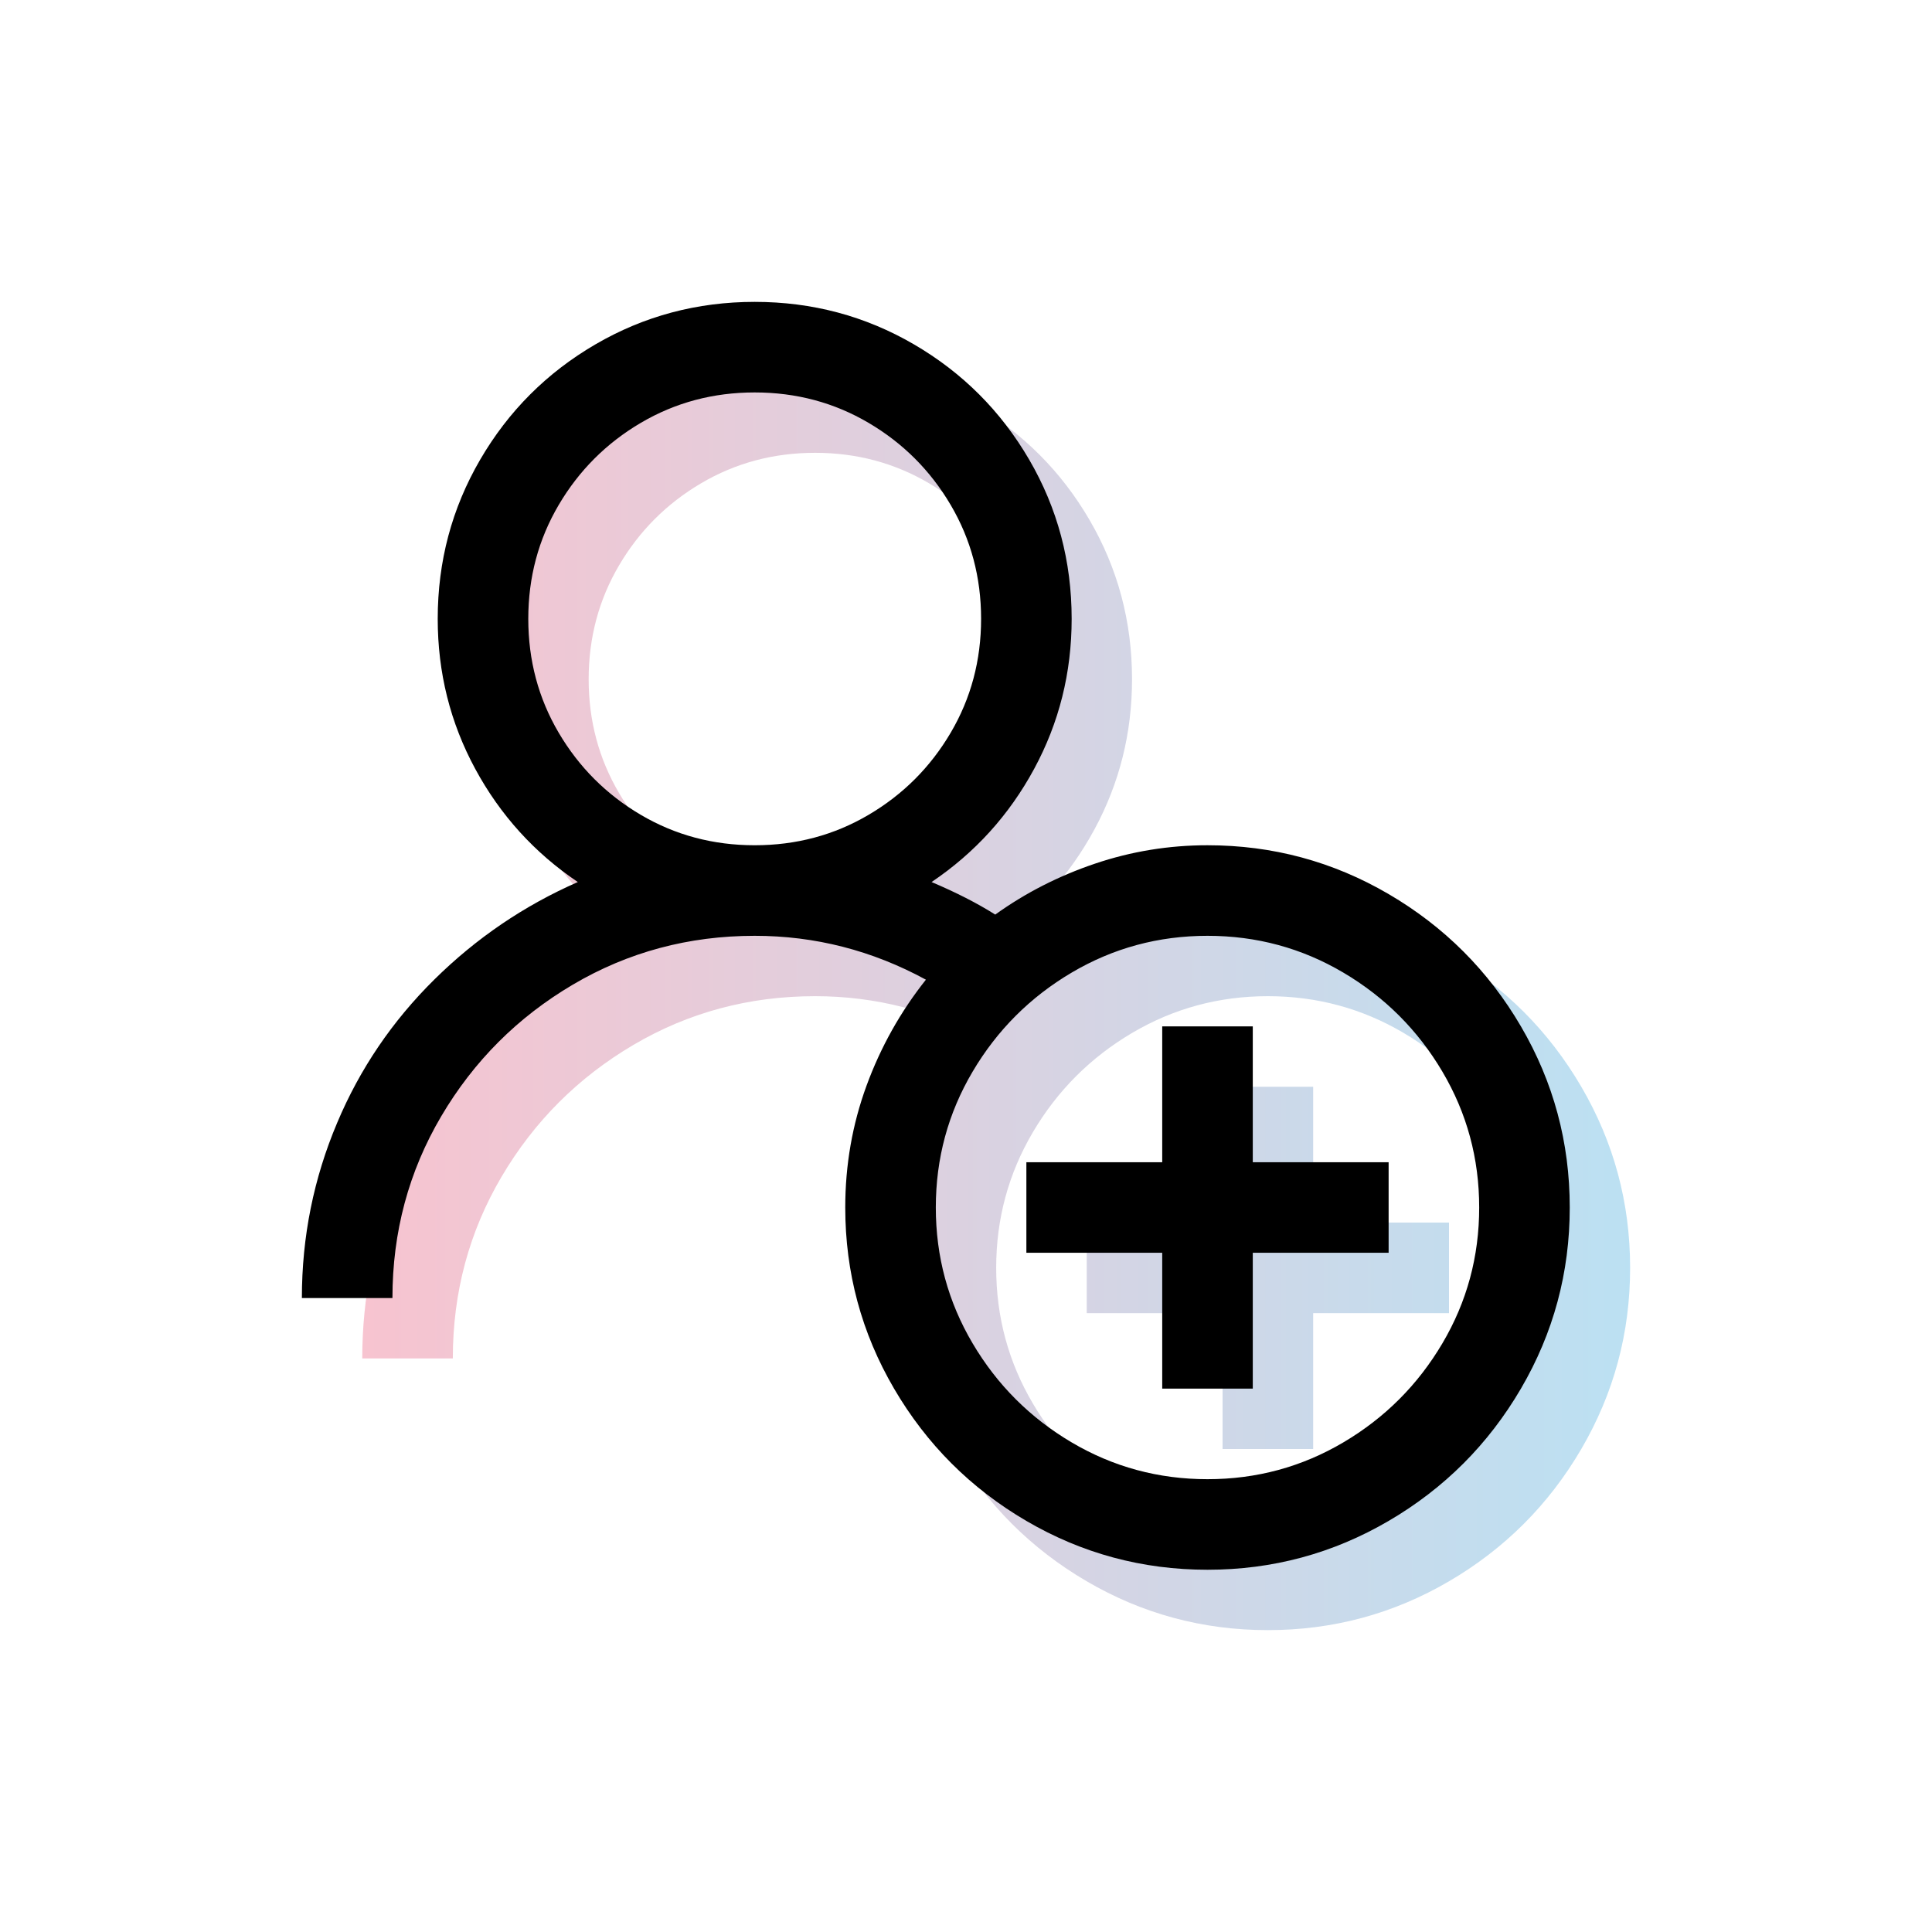 <?xml version="1.0" encoding="UTF-8"?>
<svg width="160px" height="160px" viewBox="0 0 160 160" version="1.1" xmlns="http://www.w3.org/2000/svg" xmlns:xlink="http://www.w3.org/1999/xlink">
    <title>Group 163</title>
    <defs>
        <linearGradient x1="100%" y1="50%" x2="0%" y2="50%" id="linearGradient-1">
            <stop stop-color="#1C99D6" offset="0%"></stop>
            <stop stop-color="#E53860" offset="100%"></stop>
        </linearGradient>
    </defs>
    <g id="Website" stroke="none" stroke-width="1" fill="none" fill-rule="evenodd">
        <g id="Product-pagina---interacties-meten---chatbot" transform="translate(-641, -675)">
            <g id="Group-163" transform="translate(641, 675)">
                <rect id="Rectangle-Copy-92" fill="#FFFFFF" x="0" y="0" width="160" height="160"></rect>
                <g id="Group-5" transform="translate(25, 25)">
                    <path d="M80,110 C85.391,110 90.391,108.652 95,105.957 C99.609,103.262 103.262,99.609 105.957,95 C108.652,90.391 110,85.391 110,80 C110,74.609 108.652,69.609 105.957,65 C103.262,60.391 99.609,56.738 95,54.043 C90.391,51.348 85.391,50 80,50 C76.797,50 73.691,50.508 70.684,51.523 C67.676,52.539 64.922,53.945 62.422,55.742 C60.938,54.805 59.18,53.906 57.148,53.047 C60.742,50.625 63.574,47.5 65.645,43.672 C67.715,39.844 68.75,35.703 68.75,31.25 C68.75,26.484 67.578,22.09 65.234,18.066 C62.891,14.043 59.707,10.859 55.684,8.516 C51.66,6.172 47.266,5 42.5,5 C37.734,5 33.34,6.172 29.316,8.516 C25.293,10.859 22.109,14.043 19.766,18.066 C17.422,22.09 16.25,26.484 16.25,31.25 C16.25,35.703 17.285,39.844 19.355,43.672 C21.426,47.5 24.258,50.625 27.852,53.047 C23.398,55 19.434,57.695 15.957,61.133 C12.48,64.57 9.805,68.516 7.93,72.969 C5.977,77.578 5,82.422 5,87.5 L12.5,87.5 C12.5,82.031 13.848,77.012 16.543,72.441 C19.238,67.871 22.871,64.238 27.441,61.543 C32.012,58.848 37.031,57.5 42.5,57.5 C47.5,57.5 52.227,58.711 56.68,61.133 C54.57,63.789 52.93,66.719 51.758,69.922 C50.586,73.125 50,76.484 50,80 C50,85.391 51.348,90.391 54.043,95 C56.738,99.609 60.391,103.262 65,105.957 C69.609,108.652 74.609,110 80,110 Z M42.5,50 C39.062,50 35.918,49.16 33.066,47.48 C30.215,45.801 27.949,43.535 26.27,40.684 C24.59,37.832 23.75,34.688 23.75,31.25 C23.75,27.812 24.59,24.668 26.27,21.816 C27.949,18.965 30.215,16.699 33.066,15.02 C35.918,13.34 39.062,12.5 42.5,12.5 C45.938,12.5 49.082,13.34 51.934,15.02 C54.785,16.699 57.051,18.965 58.73,21.816 C60.41,24.668 61.25,27.812 61.25,31.25 C61.25,34.688 60.41,37.832 58.73,40.684 C57.051,43.535 54.785,45.801 51.934,47.48 C49.082,49.16 45.938,50 42.5,50 Z M80,102.5 C75.938,102.5 72.188,101.484 68.75,99.453 C65.312,97.422 62.578,94.688 60.547,91.25 C58.516,87.812 57.5,84.062 57.5,80 C57.5,75.938 58.516,72.188 60.547,68.75 C62.578,65.312 65.312,62.578 68.75,60.547 C72.188,58.516 75.938,57.5 80,57.5 C84.062,57.5 87.812,58.516 91.25,60.547 C94.688,62.578 97.422,65.312 99.453,68.75 C101.484,72.188 102.5,75.938 102.5,80 C102.5,84.062 101.484,87.812 99.453,91.25 C97.422,94.688 94.688,97.422 91.25,99.453 C87.812,101.484 84.062,102.5 80,102.5 Z M83.75,95 L83.75,83.75 L95,83.75 L95,76.25 L83.75,76.25 L83.75,65 L76.25,65 L76.25,76.25 L65,76.25 L65,83.75 L76.25,83.75 L76.25,95 L83.75,95 Z" id="" fill="url(#linearGradient-1)" opacity="0.297"></path>
                    <path d="M75,105 C80.391,105 85.391,103.652 90,100.957 C94.609,98.262 98.262,94.609 100.957,90 C103.652,85.391 105,80.391 105,75 C105,69.609 103.652,64.609 100.957,60 C98.262,55.391 94.609,51.738 90,49.043 C85.391,46.348 80.391,45 75,45 C71.797,45 68.691,45.508 65.684,46.523 C62.676,47.539 59.922,48.945 57.422,50.742 C55.938,49.805 54.18,48.906 52.148,48.047 C55.742,45.625 58.574,42.5 60.645,38.672 C62.715,34.844 63.75,30.703 63.75,26.25 C63.75,21.484 62.578,17.09 60.234,13.066 C57.891,9.043 54.707,5.859 50.684,3.516 C46.66,1.172 42.266,0 37.5,0 C32.734,0 28.34,1.172 24.316,3.516 C20.293,5.859 17.109,9.043 14.766,13.066 C12.422,17.09 11.25,21.484 11.25,26.25 C11.25,30.703 12.285,34.844 14.355,38.672 C16.426,42.5 19.258,45.625 22.852,48.047 C18.398,50 14.434,52.695 10.957,56.133 C7.48,59.57 4.805,63.516 2.93,67.969 C0.977,72.578 0,77.422 0,82.5 L7.5,82.5 C7.5,77.031 8.848,72.012 11.543,67.441 C14.238,62.871 17.871,59.238 22.441,56.543 C27.012,53.848 32.031,52.5 37.5,52.5 C42.5,52.5 47.227,53.711 51.68,56.133 C49.57,58.789 47.93,61.719 46.758,64.922 C45.586,68.125 45,71.484 45,75 C45,80.391 46.348,85.391 49.043,90 C51.738,94.609 55.391,98.262 60,100.957 C64.609,103.652 69.609,105 75,105 Z M37.5,45 C34.062,45 30.918,44.16 28.066,42.48 C25.215,40.801 22.949,38.535 21.27,35.684 C19.59,32.832 18.75,29.688 18.75,26.25 C18.75,22.812 19.59,19.668 21.27,16.816 C22.949,13.965 25.215,11.699 28.066,10.02 C30.918,8.34 34.062,7.5 37.5,7.5 C40.938,7.5 44.082,8.34 46.934,10.02 C49.785,11.699 52.051,13.965 53.73,16.816 C55.41,19.668 56.25,22.812 56.25,26.25 C56.25,29.688 55.41,32.832 53.73,35.684 C52.051,38.535 49.785,40.801 46.934,42.48 C44.082,44.16 40.938,45 37.5,45 Z M75,97.5 C70.938,97.5 67.188,96.484 63.75,94.453 C60.312,92.422 57.578,89.688 55.547,86.25 C53.516,82.812 52.5,79.062 52.5,75 C52.5,70.938 53.516,67.188 55.547,63.75 C57.578,60.312 60.312,57.578 63.75,55.547 C67.188,53.516 70.938,52.5 75,52.5 C79.062,52.5 82.812,53.516 86.25,55.547 C89.688,57.578 92.422,60.312 94.453,63.75 C96.484,67.188 97.5,70.938 97.5,75 C97.5,79.062 96.484,82.812 94.453,86.25 C92.422,89.688 89.688,92.422 86.25,94.453 C82.812,96.484 79.062,97.5 75,97.5 Z M78.75,90 L78.75,78.75 L90,78.75 L90,71.25 L78.75,71.25 L78.75,60 L71.25,60 L71.25,71.25 L60,71.25 L60,78.75 L71.25,78.75 L71.25,90 L78.75,90 Z" id="-copy" fill="#000000" fill-rule="nonzero"></path>
                </g>
            </g>
        </g>
    </g>
</svg>